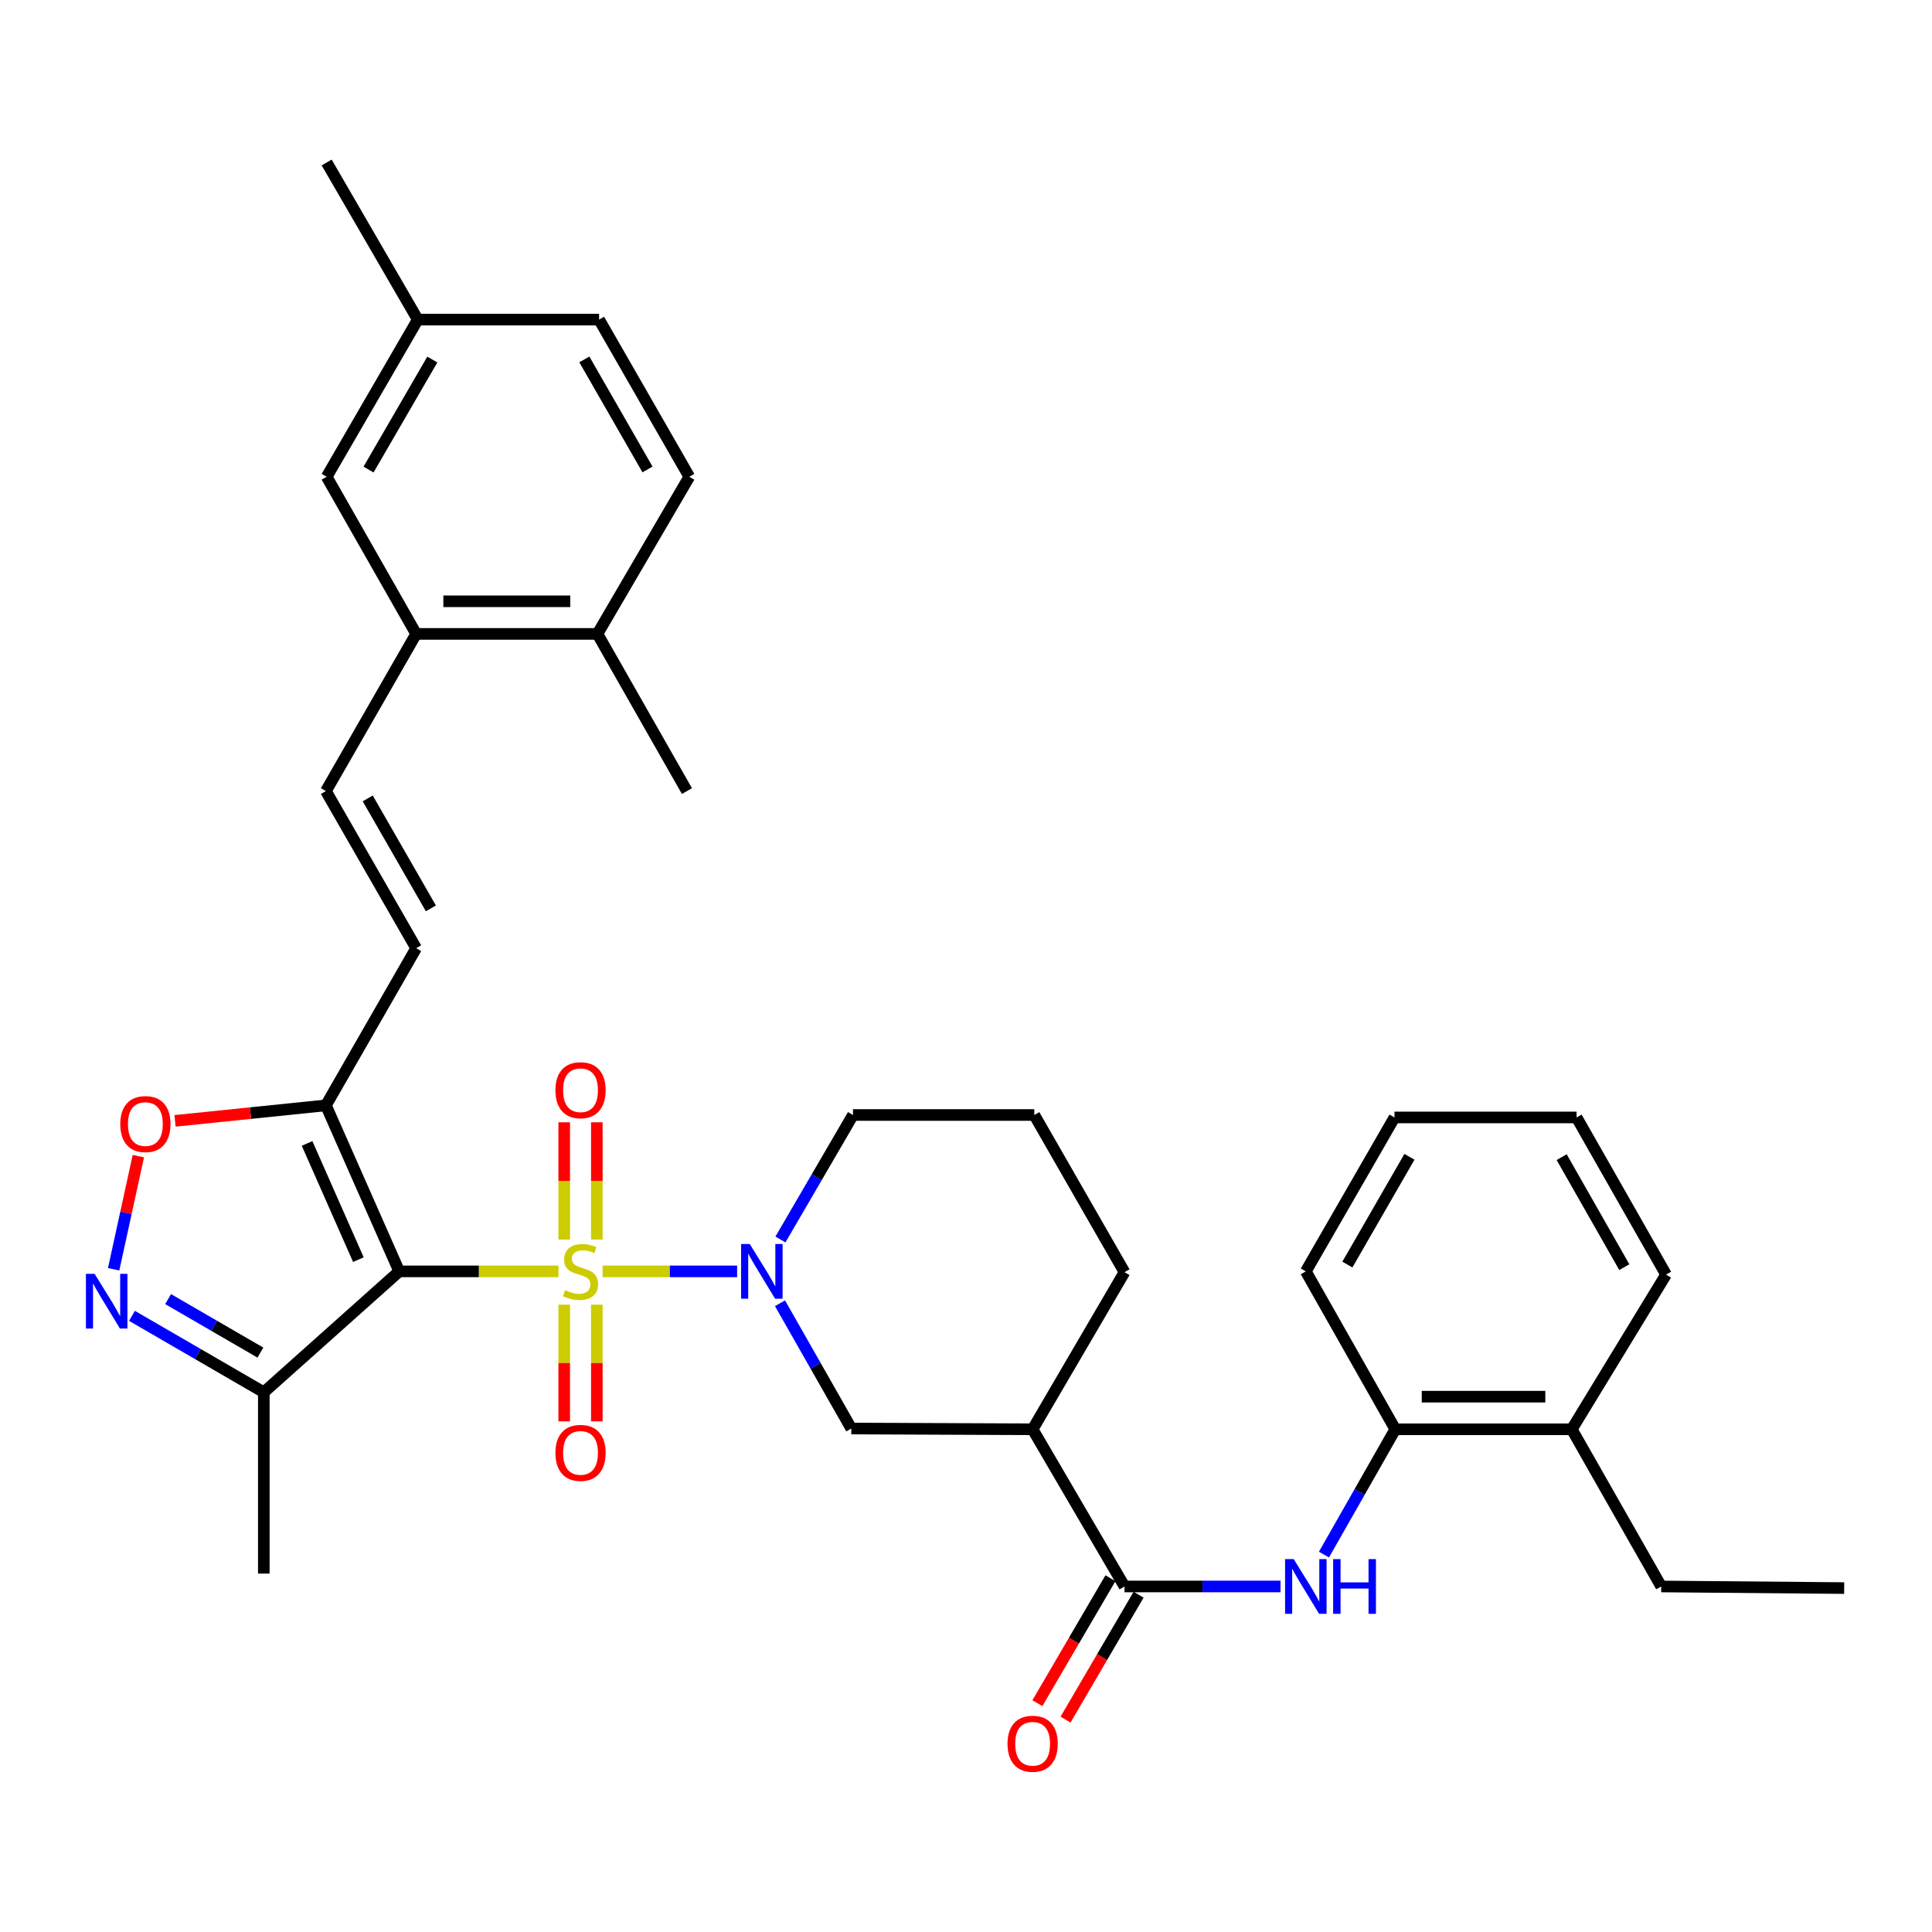 <?xml version='1.0' encoding='iso-8859-1'?>
<svg version='1.1' baseProfile='full'
              xmlns='http://www.w3.org/2000/svg'
                      xmlns:rdkit='http://www.rdkit.org/xml'
                      xmlns:xlink='http://www.w3.org/1999/xlink'
                  xml:space='preserve'
width='1000px' height='1000px' viewBox='0 0 1000 1000'>
<!-- END OF HEADER -->
<rect style='opacity:1.0;fill:#FFFFFF;stroke:none' width='1000' height='1000' x='0' y='0'> </rect>
<path class='bond-0' d='M 289.053,658.063 L 247.843,658.063' style='fill:none;fill-rule:evenodd;stroke:#CCCC00;stroke-width:6px;stroke-linecap:butt;stroke-linejoin:miter;stroke-opacity:1' />
<path class='bond-0' d='M 247.843,658.063 L 206.634,658.063' style='fill:none;fill-rule:evenodd;stroke:#000000;stroke-width:6px;stroke-linecap:butt;stroke-linejoin:miter;stroke-opacity:1' />
<path class='bond-1' d='M 311.905,658.063 L 346.719,658.063' style='fill:none;fill-rule:evenodd;stroke:#CCCC00;stroke-width:6px;stroke-linecap:butt;stroke-linejoin:miter;stroke-opacity:1' />
<path class='bond-1' d='M 346.719,658.063 L 381.533,658.063' style='fill:none;fill-rule:evenodd;stroke:#0000FF;stroke-width:6px;stroke-linecap:butt;stroke-linejoin:miter;stroke-opacity:1' />
<path class='bond-12' d='M 308.919,641.596 L 308.919,611.249' style='fill:none;fill-rule:evenodd;stroke:#CCCC00;stroke-width:6px;stroke-linecap:butt;stroke-linejoin:miter;stroke-opacity:1' />
<path class='bond-12' d='M 308.919,611.249 L 308.919,580.903' style='fill:none;fill-rule:evenodd;stroke:#FF0000;stroke-width:6px;stroke-linecap:butt;stroke-linejoin:miter;stroke-opacity:1' />
<path class='bond-12' d='M 292.039,641.596 L 292.039,611.249' style='fill:none;fill-rule:evenodd;stroke:#CCCC00;stroke-width:6px;stroke-linecap:butt;stroke-linejoin:miter;stroke-opacity:1' />
<path class='bond-12' d='M 292.039,611.249 L 292.039,580.903' style='fill:none;fill-rule:evenodd;stroke:#FF0000;stroke-width:6px;stroke-linecap:butt;stroke-linejoin:miter;stroke-opacity:1' />
<path class='bond-13' d='M 292.039,675.289 L 292.039,705.49' style='fill:none;fill-rule:evenodd;stroke:#CCCC00;stroke-width:6px;stroke-linecap:butt;stroke-linejoin:miter;stroke-opacity:1' />
<path class='bond-13' d='M 292.039,705.49 L 292.039,735.691' style='fill:none;fill-rule:evenodd;stroke:#FF0000;stroke-width:6px;stroke-linecap:butt;stroke-linejoin:miter;stroke-opacity:1' />
<path class='bond-13' d='M 308.919,675.289 L 308.919,705.49' style='fill:none;fill-rule:evenodd;stroke:#CCCC00;stroke-width:6px;stroke-linecap:butt;stroke-linejoin:miter;stroke-opacity:1' />
<path class='bond-13' d='M 308.919,705.49 L 308.919,735.691' style='fill:none;fill-rule:evenodd;stroke:#FF0000;stroke-width:6px;stroke-linecap:butt;stroke-linejoin:miter;stroke-opacity:1' />
<path class='bond-2' d='M 206.634,658.063 L 168.69,572.132' style='fill:none;fill-rule:evenodd;stroke:#000000;stroke-width:6px;stroke-linecap:butt;stroke-linejoin:miter;stroke-opacity:1' />
<path class='bond-2' d='M 185.5,651.992 L 158.94,591.84' style='fill:none;fill-rule:evenodd;stroke:#000000;stroke-width:6px;stroke-linecap:butt;stroke-linejoin:miter;stroke-opacity:1' />
<path class='bond-4' d='M 206.634,658.063 L 136.552,720.642' style='fill:none;fill-rule:evenodd;stroke:#000000;stroke-width:6px;stroke-linecap:butt;stroke-linejoin:miter;stroke-opacity:1' />
<path class='bond-9' d='M 403.725,674.563 L 422.179,706.985' style='fill:none;fill-rule:evenodd;stroke:#0000FF;stroke-width:6px;stroke-linecap:butt;stroke-linejoin:miter;stroke-opacity:1' />
<path class='bond-9' d='M 422.179,706.985 L 440.633,739.407' style='fill:none;fill-rule:evenodd;stroke:#000000;stroke-width:6px;stroke-linecap:butt;stroke-linejoin:miter;stroke-opacity:1' />
<path class='bond-21' d='M 403.949,641.561 L 422.722,609.341' style='fill:none;fill-rule:evenodd;stroke:#0000FF;stroke-width:6px;stroke-linecap:butt;stroke-linejoin:miter;stroke-opacity:1' />
<path class='bond-21' d='M 422.722,609.341 L 441.496,577.121' style='fill:none;fill-rule:evenodd;stroke:#000000;stroke-width:6px;stroke-linecap:butt;stroke-linejoin:miter;stroke-opacity:1' />
<path class='bond-6' d='M 168.69,572.132 L 129.644,576.145' style='fill:none;fill-rule:evenodd;stroke:#000000;stroke-width:6px;stroke-linecap:butt;stroke-linejoin:miter;stroke-opacity:1' />
<path class='bond-6' d='M 129.644,576.145 L 90.597,580.158' style='fill:none;fill-rule:evenodd;stroke:#FF0000;stroke-width:6px;stroke-linecap:butt;stroke-linejoin:miter;stroke-opacity:1' />
<path class='bond-10' d='M 168.69,572.132 L 215.402,490.788' style='fill:none;fill-rule:evenodd;stroke:#000000;stroke-width:6px;stroke-linecap:butt;stroke-linejoin:miter;stroke-opacity:1' />
<path class='bond-3' d='M 68.307,681.078 L 102.43,700.86' style='fill:none;fill-rule:evenodd;stroke:#0000FF;stroke-width:6px;stroke-linecap:butt;stroke-linejoin:miter;stroke-opacity:1' />
<path class='bond-3' d='M 102.43,700.86 L 136.552,720.642' style='fill:none;fill-rule:evenodd;stroke:#000000;stroke-width:6px;stroke-linecap:butt;stroke-linejoin:miter;stroke-opacity:1' />
<path class='bond-3' d='M 87.01,672.409 L 110.896,686.256' style='fill:none;fill-rule:evenodd;stroke:#0000FF;stroke-width:6px;stroke-linecap:butt;stroke-linejoin:miter;stroke-opacity:1' />
<path class='bond-3' d='M 110.896,686.256 L 134.782,700.103' style='fill:none;fill-rule:evenodd;stroke:#000000;stroke-width:6px;stroke-linecap:butt;stroke-linejoin:miter;stroke-opacity:1' />
<path class='bond-35' d='M 58.821,656.981 L 65.213,627.701' style='fill:none;fill-rule:evenodd;stroke:#0000FF;stroke-width:6px;stroke-linecap:butt;stroke-linejoin:miter;stroke-opacity:1' />
<path class='bond-35' d='M 65.213,627.701 L 71.606,598.421' style='fill:none;fill-rule:evenodd;stroke:#FF0000;stroke-width:6px;stroke-linecap:butt;stroke-linejoin:miter;stroke-opacity:1' />
<path class='bond-25' d='M 136.552,720.642 L 136.552,814.487' style='fill:none;fill-rule:evenodd;stroke:#000000;stroke-width:6px;stroke-linecap:butt;stroke-linejoin:miter;stroke-opacity:1' />
<path class='bond-5' d='M 582.043,821.155 L 534.488,739.801' style='fill:none;fill-rule:evenodd;stroke:#000000;stroke-width:6px;stroke-linecap:butt;stroke-linejoin:miter;stroke-opacity:1' />
<path class='bond-8' d='M 582.043,821.155 L 622.423,821.155' style='fill:none;fill-rule:evenodd;stroke:#000000;stroke-width:6px;stroke-linecap:butt;stroke-linejoin:miter;stroke-opacity:1' />
<path class='bond-8' d='M 622.423,821.155 L 662.802,821.155' style='fill:none;fill-rule:evenodd;stroke:#0000FF;stroke-width:6px;stroke-linecap:butt;stroke-linejoin:miter;stroke-opacity:1' />
<path class='bond-16' d='M 574.757,816.894 L 555.855,849.22' style='fill:none;fill-rule:evenodd;stroke:#000000;stroke-width:6px;stroke-linecap:butt;stroke-linejoin:miter;stroke-opacity:1' />
<path class='bond-16' d='M 555.855,849.22 L 536.953,881.545' style='fill:none;fill-rule:evenodd;stroke:#FF0000;stroke-width:6px;stroke-linecap:butt;stroke-linejoin:miter;stroke-opacity:1' />
<path class='bond-16' d='M 589.329,825.415 L 570.427,857.741' style='fill:none;fill-rule:evenodd;stroke:#000000;stroke-width:6px;stroke-linecap:butt;stroke-linejoin:miter;stroke-opacity:1' />
<path class='bond-16' d='M 570.427,857.741 L 551.524,890.066' style='fill:none;fill-rule:evenodd;stroke:#FF0000;stroke-width:6px;stroke-linecap:butt;stroke-linejoin:miter;stroke-opacity:1' />
<path class='bond-7' d='M 534.488,739.801 L 440.633,739.407' style='fill:none;fill-rule:evenodd;stroke:#000000;stroke-width:6px;stroke-linecap:butt;stroke-linejoin:miter;stroke-opacity:1' />
<path class='bond-36' d='M 534.488,739.801 L 582.043,658.475' style='fill:none;fill-rule:evenodd;stroke:#000000;stroke-width:6px;stroke-linecap:butt;stroke-linejoin:miter;stroke-opacity:1' />
<path class='bond-15' d='M 685.281,804.655 L 703.739,772.228' style='fill:none;fill-rule:evenodd;stroke:#0000FF;stroke-width:6px;stroke-linecap:butt;stroke-linejoin:miter;stroke-opacity:1' />
<path class='bond-15' d='M 703.739,772.228 L 722.197,739.801' style='fill:none;fill-rule:evenodd;stroke:#000000;stroke-width:6px;stroke-linecap:butt;stroke-linejoin:miter;stroke-opacity:1' />
<path class='bond-11' d='M 215.402,490.788 L 168.69,409.462' style='fill:none;fill-rule:evenodd;stroke:#000000;stroke-width:6px;stroke-linecap:butt;stroke-linejoin:miter;stroke-opacity:1' />
<path class='bond-11' d='M 223.033,470.181 L 190.335,413.253' style='fill:none;fill-rule:evenodd;stroke:#000000;stroke-width:6px;stroke-linecap:butt;stroke-linejoin:miter;stroke-opacity:1' />
<path class='bond-14' d='M 168.69,409.462 L 215.402,328.108' style='fill:none;fill-rule:evenodd;stroke:#000000;stroke-width:6px;stroke-linecap:butt;stroke-linejoin:miter;stroke-opacity:1' />
<path class='bond-17' d='M 215.402,328.108 L 309.238,328.108' style='fill:none;fill-rule:evenodd;stroke:#000000;stroke-width:6px;stroke-linecap:butt;stroke-linejoin:miter;stroke-opacity:1' />
<path class='bond-17' d='M 229.478,311.228 L 295.163,311.228' style='fill:none;fill-rule:evenodd;stroke:#000000;stroke-width:6px;stroke-linecap:butt;stroke-linejoin:miter;stroke-opacity:1' />
<path class='bond-18' d='M 215.402,328.108 L 169.084,246.782' style='fill:none;fill-rule:evenodd;stroke:#000000;stroke-width:6px;stroke-linecap:butt;stroke-linejoin:miter;stroke-opacity:1' />
<path class='bond-19' d='M 722.197,739.801 L 813.548,739.801' style='fill:none;fill-rule:evenodd;stroke:#000000;stroke-width:6px;stroke-linecap:butt;stroke-linejoin:miter;stroke-opacity:1' />
<path class='bond-19' d='M 735.9,722.921 L 799.845,722.921' style='fill:none;fill-rule:evenodd;stroke:#000000;stroke-width:6px;stroke-linecap:butt;stroke-linejoin:miter;stroke-opacity:1' />
<path class='bond-27' d='M 722.197,739.801 L 675.889,658.063' style='fill:none;fill-rule:evenodd;stroke:#000000;stroke-width:6px;stroke-linecap:butt;stroke-linejoin:miter;stroke-opacity:1' />
<path class='bond-20' d='M 309.238,328.108 L 356.784,246.782' style='fill:none;fill-rule:evenodd;stroke:#000000;stroke-width:6px;stroke-linecap:butt;stroke-linejoin:miter;stroke-opacity:1' />
<path class='bond-29' d='M 309.238,328.108 L 355.556,409.462' style='fill:none;fill-rule:evenodd;stroke:#000000;stroke-width:6px;stroke-linecap:butt;stroke-linejoin:miter;stroke-opacity:1' />
<path class='bond-22' d='M 169.084,246.782 L 216.237,165.429' style='fill:none;fill-rule:evenodd;stroke:#000000;stroke-width:6px;stroke-linecap:butt;stroke-linejoin:miter;stroke-opacity:1' />
<path class='bond-22' d='M 190.762,243.044 L 223.768,186.096' style='fill:none;fill-rule:evenodd;stroke:#000000;stroke-width:6px;stroke-linecap:butt;stroke-linejoin:miter;stroke-opacity:1' />
<path class='bond-28' d='M 813.548,739.801 L 859.847,821.155' style='fill:none;fill-rule:evenodd;stroke:#000000;stroke-width:6px;stroke-linecap:butt;stroke-linejoin:miter;stroke-opacity:1' />
<path class='bond-30' d='M 813.548,739.801 L 862.351,659.722' style='fill:none;fill-rule:evenodd;stroke:#000000;stroke-width:6px;stroke-linecap:butt;stroke-linejoin:miter;stroke-opacity:1' />
<path class='bond-37' d='M 356.784,246.782 L 310.091,165.429' style='fill:none;fill-rule:evenodd;stroke:#000000;stroke-width:6px;stroke-linecap:butt;stroke-linejoin:miter;stroke-opacity:1' />
<path class='bond-37' d='M 335.14,242.982 L 302.455,186.034' style='fill:none;fill-rule:evenodd;stroke:#000000;stroke-width:6px;stroke-linecap:butt;stroke-linejoin:miter;stroke-opacity:1' />
<path class='bond-26' d='M 441.496,577.121 L 535.35,577.121' style='fill:none;fill-rule:evenodd;stroke:#000000;stroke-width:6px;stroke-linecap:butt;stroke-linejoin:miter;stroke-opacity:1' />
<path class='bond-23' d='M 216.237,165.429 L 310.091,165.429' style='fill:none;fill-rule:evenodd;stroke:#000000;stroke-width:6px;stroke-linecap:butt;stroke-linejoin:miter;stroke-opacity:1' />
<path class='bond-31' d='M 216.237,165.429 L 169.084,84.103' style='fill:none;fill-rule:evenodd;stroke:#000000;stroke-width:6px;stroke-linecap:butt;stroke-linejoin:miter;stroke-opacity:1' />
<path class='bond-24' d='M 582.043,658.475 L 535.35,577.121' style='fill:none;fill-rule:evenodd;stroke:#000000;stroke-width:6px;stroke-linecap:butt;stroke-linejoin:miter;stroke-opacity:1' />
<path class='bond-33' d='M 675.889,658.063 L 721.784,578.387' style='fill:none;fill-rule:evenodd;stroke:#000000;stroke-width:6px;stroke-linecap:butt;stroke-linejoin:miter;stroke-opacity:1' />
<path class='bond-33' d='M 697.4,654.537 L 729.527,598.764' style='fill:none;fill-rule:evenodd;stroke:#000000;stroke-width:6px;stroke-linecap:butt;stroke-linejoin:miter;stroke-opacity:1' />
<path class='bond-32' d='M 859.847,821.155 L 954.545,821.989' style='fill:none;fill-rule:evenodd;stroke:#000000;stroke-width:6px;stroke-linecap:butt;stroke-linejoin:miter;stroke-opacity:1' />
<path class='bond-38' d='M 862.351,659.722 L 816.042,578.387' style='fill:none;fill-rule:evenodd;stroke:#000000;stroke-width:6px;stroke-linecap:butt;stroke-linejoin:miter;stroke-opacity:1' />
<path class='bond-38' d='M 840.735,655.874 L 808.319,598.94' style='fill:none;fill-rule:evenodd;stroke:#000000;stroke-width:6px;stroke-linecap:butt;stroke-linejoin:miter;stroke-opacity:1' />
<path class='bond-34' d='M 721.784,578.387 L 816.042,578.387' style='fill:none;fill-rule:evenodd;stroke:#000000;stroke-width:6px;stroke-linecap:butt;stroke-linejoin:miter;stroke-opacity:1' />
<path  class='atom-0' d='M 292.479 667.783
Q 292.799 667.903, 294.119 668.463
Q 295.439 669.023, 296.879 669.383
Q 298.359 669.703, 299.799 669.703
Q 302.479 669.703, 304.039 668.423
Q 305.599 667.103, 305.599 664.823
Q 305.599 663.263, 304.799 662.303
Q 304.039 661.343, 302.839 660.823
Q 301.639 660.303, 299.639 659.703
Q 297.119 658.943, 295.599 658.223
Q 294.119 657.503, 293.039 655.983
Q 291.999 654.463, 291.999 651.903
Q 291.999 648.343, 294.399 646.143
Q 296.839 643.943, 301.639 643.943
Q 304.919 643.943, 308.639 645.503
L 307.719 648.583
Q 304.319 647.183, 301.759 647.183
Q 298.999 647.183, 297.479 648.343
Q 295.959 649.463, 295.999 651.423
Q 295.999 652.943, 296.759 653.863
Q 297.559 654.783, 298.679 655.303
Q 299.839 655.823, 301.759 656.423
Q 304.319 657.223, 305.839 658.023
Q 307.359 658.823, 308.439 660.463
Q 309.559 662.063, 309.559 664.823
Q 309.559 668.743, 306.919 670.863
Q 304.319 672.943, 299.959 672.943
Q 297.439 672.943, 295.519 672.383
Q 293.639 671.863, 291.399 670.943
L 292.479 667.783
' fill='#CCCC00'/>
<path  class='atom-2' d='M 388.074 643.903
L 397.354 658.903
Q 398.274 660.383, 399.754 663.063
Q 401.234 665.743, 401.314 665.903
L 401.314 643.903
L 405.074 643.903
L 405.074 672.223
L 401.194 672.223
L 391.234 655.823
Q 390.074 653.903, 388.834 651.703
Q 387.634 649.503, 387.274 648.823
L 387.274 672.223
L 383.594 672.223
L 383.594 643.903
L 388.074 643.903
' fill='#0000FF'/>
<path  class='atom-4' d='M 48.957 659.329
L 58.237 674.329
Q 59.157 675.809, 60.637 678.489
Q 62.117 681.169, 62.197 681.329
L 62.197 659.329
L 65.957 659.329
L 65.957 687.649
L 62.077 687.649
L 52.117 671.249
Q 50.957 669.329, 49.717 667.129
Q 48.517 664.929, 48.157 664.249
L 48.157 687.649
L 44.477 687.649
L 44.477 659.329
L 48.957 659.329
' fill='#0000FF'/>
<path  class='atom-7' d='M 62.248 581.815
Q 62.248 575.015, 65.608 571.215
Q 68.968 567.415, 75.248 567.415
Q 81.528 567.415, 84.888 571.215
Q 88.248 575.015, 88.248 581.815
Q 88.248 588.695, 84.848 592.615
Q 81.448 596.495, 75.248 596.495
Q 69.008 596.495, 65.608 592.615
Q 62.248 588.735, 62.248 581.815
M 75.248 593.295
Q 79.568 593.295, 81.888 590.415
Q 84.248 587.495, 84.248 581.815
Q 84.248 576.255, 81.888 573.455
Q 79.568 570.615, 75.248 570.615
Q 70.928 570.615, 68.568 573.415
Q 66.248 576.215, 66.248 581.815
Q 66.248 587.535, 68.568 590.415
Q 70.928 593.295, 75.248 593.295
' fill='#FF0000'/>
<path  class='atom-9' d='M 669.629 806.995
L 678.909 821.995
Q 679.829 823.475, 681.309 826.155
Q 682.789 828.835, 682.869 828.995
L 682.869 806.995
L 686.629 806.995
L 686.629 835.315
L 682.749 835.315
L 672.789 818.915
Q 671.629 816.995, 670.389 814.795
Q 669.189 812.595, 668.829 811.915
L 668.829 835.315
L 665.149 835.315
L 665.149 806.995
L 669.629 806.995
' fill='#0000FF'/>
<path  class='atom-9' d='M 690.029 806.995
L 693.869 806.995
L 693.869 819.035
L 708.349 819.035
L 708.349 806.995
L 712.189 806.995
L 712.189 835.315
L 708.349 835.315
L 708.349 822.235
L 693.869 822.235
L 693.869 835.315
L 690.029 835.315
L 690.029 806.995
' fill='#0000FF'/>
<path  class='atom-13' d='M 287.479 564.288
Q 287.479 557.488, 290.839 553.688
Q 294.199 549.888, 300.479 549.888
Q 306.759 549.888, 310.119 553.688
Q 313.479 557.488, 313.479 564.288
Q 313.479 571.168, 310.079 575.088
Q 306.679 578.968, 300.479 578.968
Q 294.239 578.968, 290.839 575.088
Q 287.479 571.208, 287.479 564.288
M 300.479 575.768
Q 304.799 575.768, 307.119 572.888
Q 309.479 569.968, 309.479 564.288
Q 309.479 558.728, 307.119 555.928
Q 304.799 553.088, 300.479 553.088
Q 296.159 553.088, 293.799 555.888
Q 291.479 558.688, 291.479 564.288
Q 291.479 570.008, 293.799 572.888
Q 296.159 575.768, 300.479 575.768
' fill='#FF0000'/>
<path  class='atom-14' d='M 287.479 752.007
Q 287.479 745.207, 290.839 741.407
Q 294.199 737.607, 300.479 737.607
Q 306.759 737.607, 310.119 741.407
Q 313.479 745.207, 313.479 752.007
Q 313.479 758.887, 310.079 762.807
Q 306.679 766.687, 300.479 766.687
Q 294.239 766.687, 290.839 762.807
Q 287.479 758.927, 287.479 752.007
M 300.479 763.487
Q 304.799 763.487, 307.119 760.607
Q 309.479 757.687, 309.479 752.007
Q 309.479 746.447, 307.119 743.647
Q 304.799 740.807, 300.479 740.807
Q 296.159 740.807, 293.799 743.607
Q 291.479 746.407, 291.479 752.007
Q 291.479 757.727, 293.799 760.607
Q 296.159 763.487, 300.479 763.487
' fill='#FF0000'/>
<path  class='atom-17' d='M 521.488 902.561
Q 521.488 895.761, 524.848 891.961
Q 528.208 888.161, 534.488 888.161
Q 540.768 888.161, 544.128 891.961
Q 547.488 895.761, 547.488 902.561
Q 547.488 909.441, 544.088 913.361
Q 540.688 917.241, 534.488 917.241
Q 528.248 917.241, 524.848 913.361
Q 521.488 909.481, 521.488 902.561
M 534.488 914.041
Q 538.808 914.041, 541.128 911.161
Q 543.488 908.241, 543.488 902.561
Q 543.488 897.001, 541.128 894.201
Q 538.808 891.361, 534.488 891.361
Q 530.168 891.361, 527.808 894.161
Q 525.488 896.961, 525.488 902.561
Q 525.488 908.281, 527.808 911.161
Q 530.168 914.041, 534.488 914.041
' fill='#FF0000'/>
</svg>
